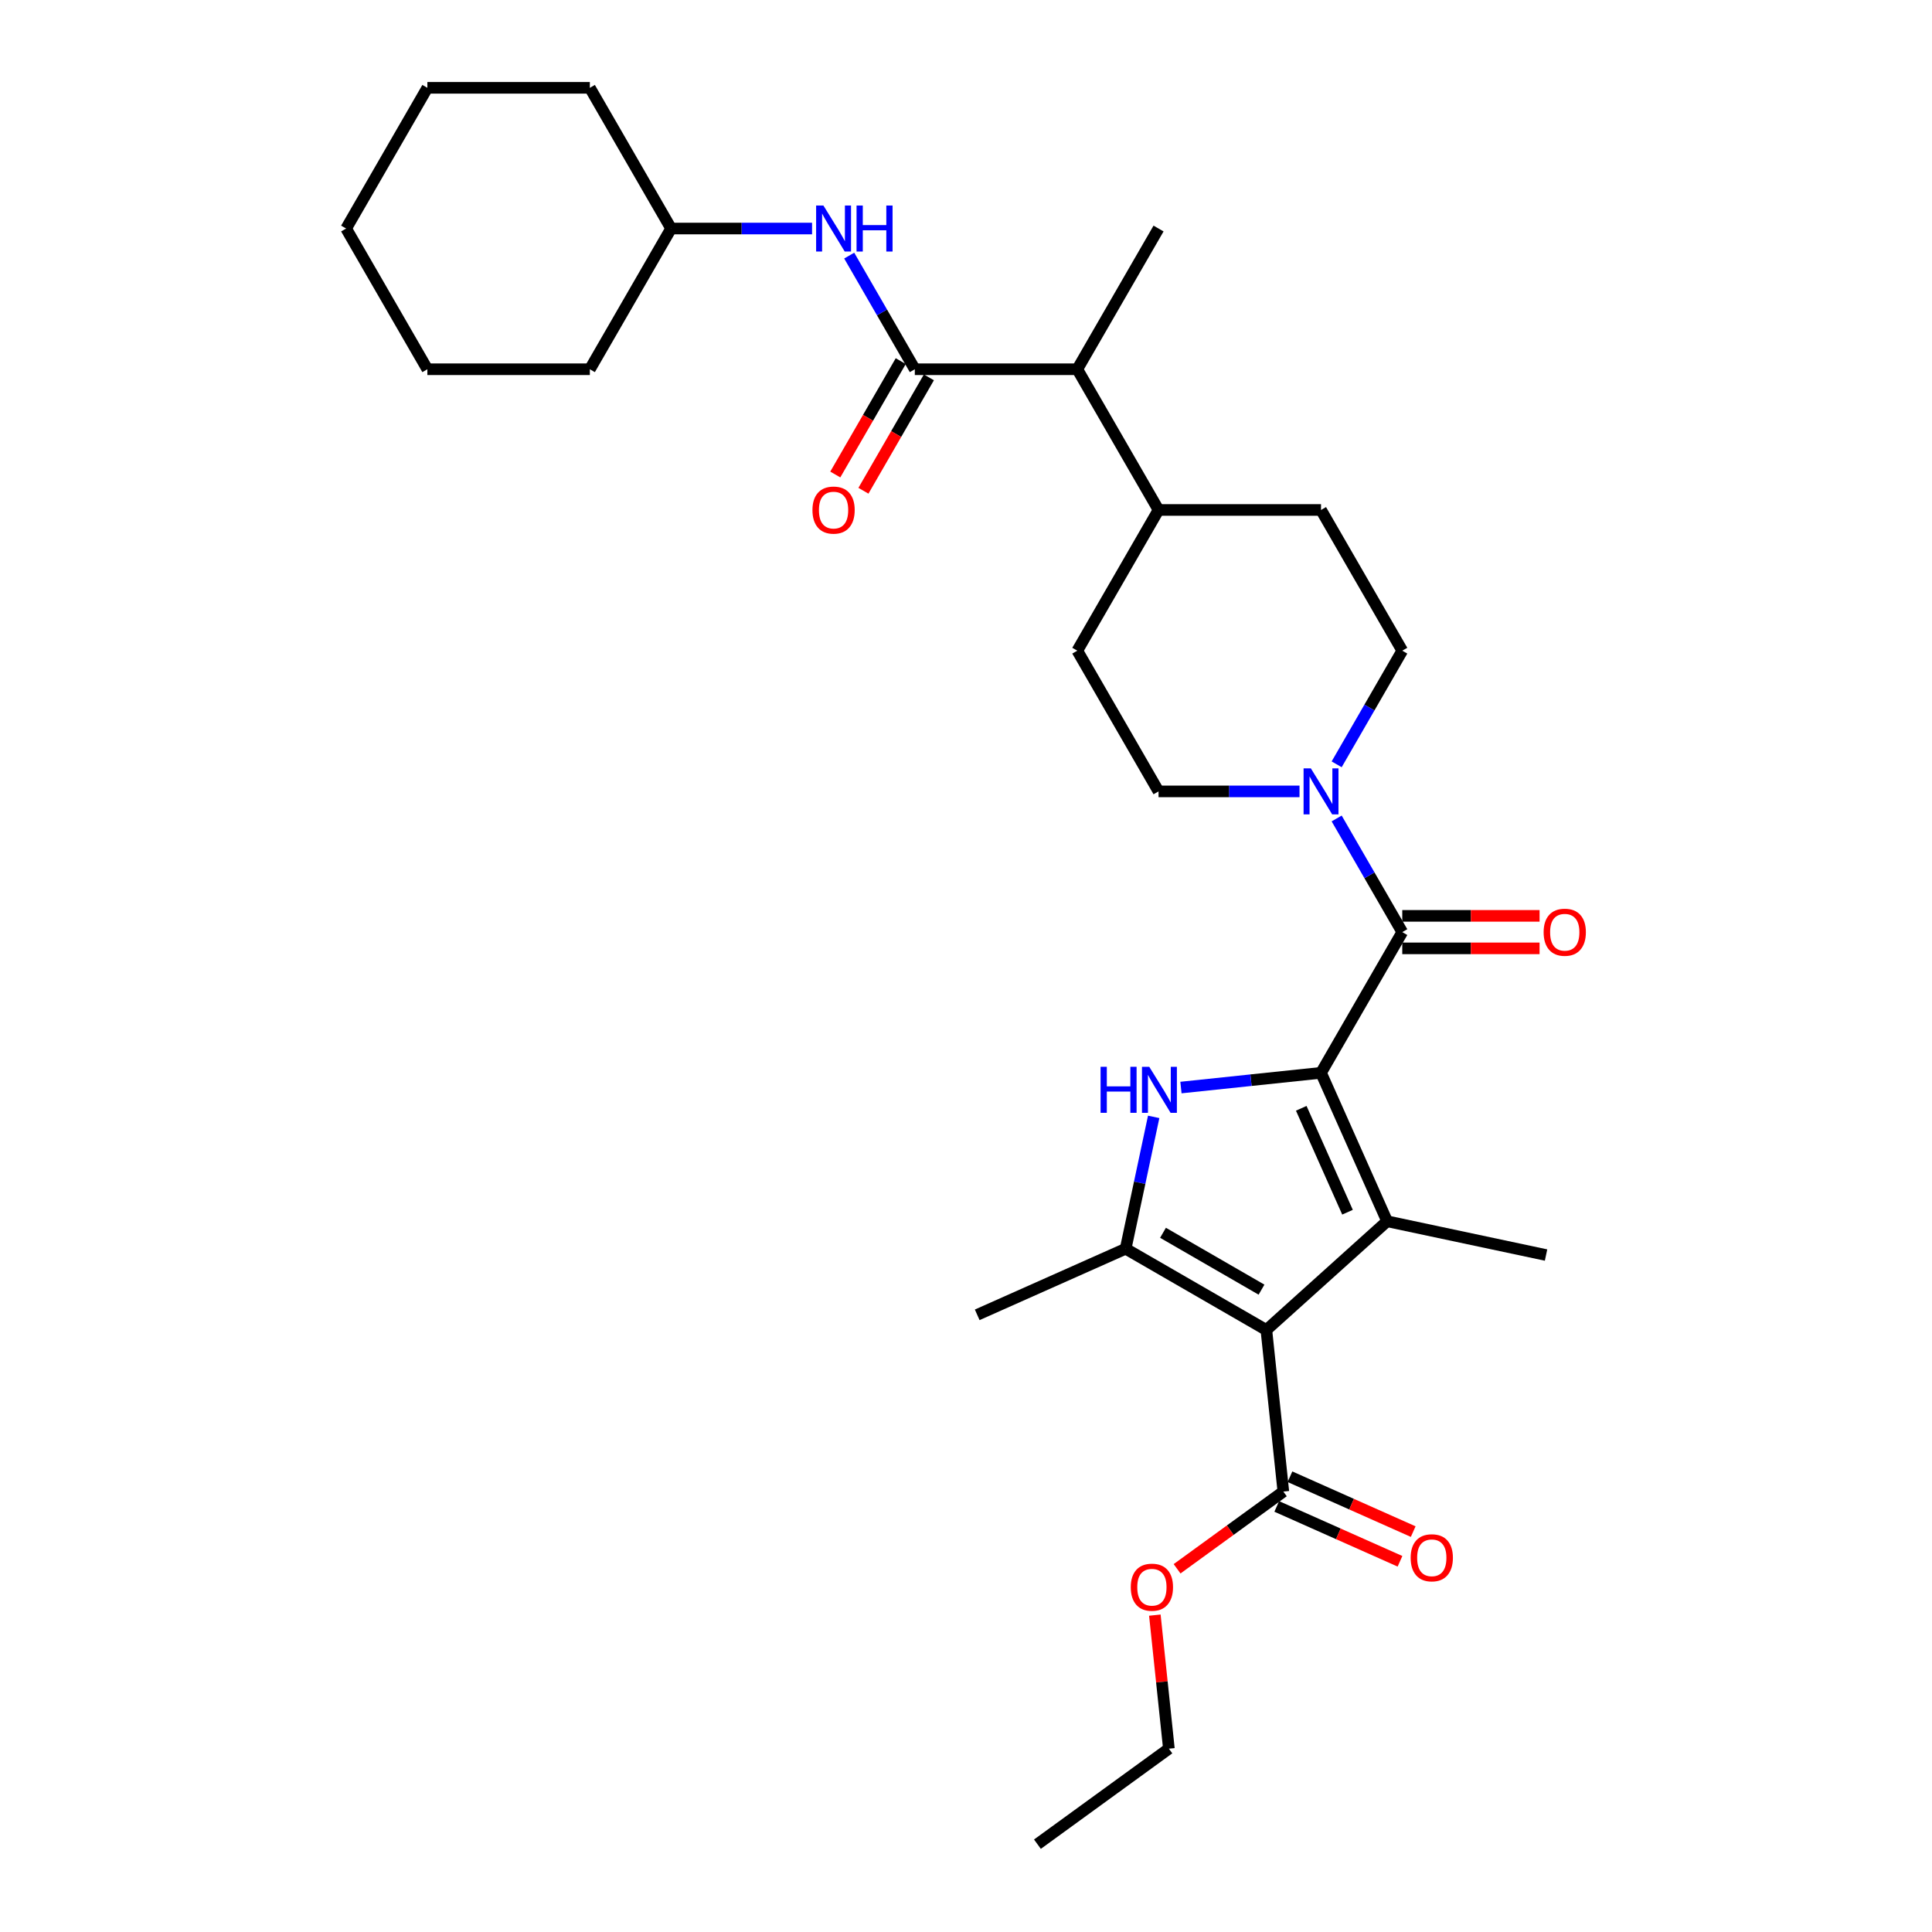 <?xml version='1.0' encoding='iso-8859-1'?>
<svg version='1.1' baseProfile='full'
              xmlns='http://www.w3.org/2000/svg'
                      xmlns:rdkit='http://www.rdkit.org/xml'
                      xmlns:xlink='http://www.w3.org/1999/xlink'
                  xml:space='preserve'
width='1000px' height='1000px' viewBox='0 0 1000 1000'>
<!-- END OF HEADER -->
<rect style='opacity:1.0;fill:#FFFFFF;stroke:none' width='1000' height='1000' x='0' y='0'> </rect>
<path class='bond-1' d='M 683.761,555.292 L 717.969,632.122' style='fill:none;fill-rule:evenodd;stroke:#000000;stroke-width:6px;stroke-linecap:butt;stroke-linejoin:miter;stroke-opacity:1' />
<path class='bond-1' d='M 673.526,573.658 L 697.471,627.439' style='fill:none;fill-rule:evenodd;stroke:#000000;stroke-width:6px;stroke-linecap:butt;stroke-linejoin:miter;stroke-opacity:1' />
<path class='bond-2' d='M 683.761,555.292 L 647.509,559.102' style='fill:none;fill-rule:evenodd;stroke:#000000;stroke-width:6px;stroke-linecap:butt;stroke-linejoin:miter;stroke-opacity:1' />
<path class='bond-2' d='M 647.509,559.102 L 611.256,562.913' style='fill:none;fill-rule:evenodd;stroke:#0000FF;stroke-width:6px;stroke-linecap:butt;stroke-linejoin:miter;stroke-opacity:1' />
<path class='bond-4' d='M 683.761,555.292 L 725.812,482.458' style='fill:none;fill-rule:evenodd;stroke:#000000;stroke-width:6px;stroke-linecap:butt;stroke-linejoin:miter;stroke-opacity:1' />
<path class='bond-0' d='M 655.469,688.397 L 717.969,632.122' style='fill:none;fill-rule:evenodd;stroke:#000000;stroke-width:6px;stroke-linecap:butt;stroke-linejoin:miter;stroke-opacity:1' />
<path class='bond-7' d='M 655.469,688.397 L 664.26,772.038' style='fill:none;fill-rule:evenodd;stroke:#000000;stroke-width:6px;stroke-linecap:butt;stroke-linejoin:miter;stroke-opacity:1' />
<path class='bond-30' d='M 655.469,688.397 L 582.635,646.346' style='fill:none;fill-rule:evenodd;stroke:#000000;stroke-width:6px;stroke-linecap:butt;stroke-linejoin:miter;stroke-opacity:1' />
<path class='bond-30' d='M 652.954,667.523 L 601.97,638.087' style='fill:none;fill-rule:evenodd;stroke:#000000;stroke-width:6px;stroke-linecap:butt;stroke-linejoin:miter;stroke-opacity:1' />
<path class='bond-18' d='M 717.969,632.122 L 800.232,649.608' style='fill:none;fill-rule:evenodd;stroke:#000000;stroke-width:6px;stroke-linecap:butt;stroke-linejoin:miter;stroke-opacity:1' />
<path class='bond-3' d='M 597.143,578.094 L 589.889,612.22' style='fill:none;fill-rule:evenodd;stroke:#0000FF;stroke-width:6px;stroke-linecap:butt;stroke-linejoin:miter;stroke-opacity:1' />
<path class='bond-3' d='M 589.889,612.22 L 582.635,646.346' style='fill:none;fill-rule:evenodd;stroke:#000000;stroke-width:6px;stroke-linecap:butt;stroke-linejoin:miter;stroke-opacity:1' />
<path class='bond-20' d='M 582.635,646.346 L 505.805,680.554' style='fill:none;fill-rule:evenodd;stroke:#000000;stroke-width:6px;stroke-linecap:butt;stroke-linejoin:miter;stroke-opacity:1' />
<path class='bond-5' d='M 725.812,482.458 L 708.832,453.047' style='fill:none;fill-rule:evenodd;stroke:#000000;stroke-width:6px;stroke-linecap:butt;stroke-linejoin:miter;stroke-opacity:1' />
<path class='bond-5' d='M 708.832,453.047 L 691.851,423.635' style='fill:none;fill-rule:evenodd;stroke:#0000FF;stroke-width:6px;stroke-linecap:butt;stroke-linejoin:miter;stroke-opacity:1' />
<path class='bond-10' d='M 725.812,490.868 L 761.345,490.868' style='fill:none;fill-rule:evenodd;stroke:#000000;stroke-width:6px;stroke-linecap:butt;stroke-linejoin:miter;stroke-opacity:1' />
<path class='bond-10' d='M 761.345,490.868 L 796.878,490.868' style='fill:none;fill-rule:evenodd;stroke:#FF0000;stroke-width:6px;stroke-linecap:butt;stroke-linejoin:miter;stroke-opacity:1' />
<path class='bond-10' d='M 725.812,474.048 L 761.345,474.048' style='fill:none;fill-rule:evenodd;stroke:#000000;stroke-width:6px;stroke-linecap:butt;stroke-linejoin:miter;stroke-opacity:1' />
<path class='bond-10' d='M 761.345,474.048 L 796.878,474.048' style='fill:none;fill-rule:evenodd;stroke:#FF0000;stroke-width:6px;stroke-linecap:butt;stroke-linejoin:miter;stroke-opacity:1' />
<path class='bond-12' d='M 691.851,395.613 L 708.832,366.201' style='fill:none;fill-rule:evenodd;stroke:#0000FF;stroke-width:6px;stroke-linecap:butt;stroke-linejoin:miter;stroke-opacity:1' />
<path class='bond-12' d='M 708.832,366.201 L 725.812,336.79' style='fill:none;fill-rule:evenodd;stroke:#000000;stroke-width:6px;stroke-linecap:butt;stroke-linejoin:miter;stroke-opacity:1' />
<path class='bond-13' d='M 672.626,409.624 L 636.143,409.624' style='fill:none;fill-rule:evenodd;stroke:#0000FF;stroke-width:6px;stroke-linecap:butt;stroke-linejoin:miter;stroke-opacity:1' />
<path class='bond-13' d='M 636.143,409.624 L 599.66,409.624' style='fill:none;fill-rule:evenodd;stroke:#000000;stroke-width:6px;stroke-linecap:butt;stroke-linejoin:miter;stroke-opacity:1' />
<path class='bond-6' d='M 473.508,191.122 L 557.609,191.122' style='fill:none;fill-rule:evenodd;stroke:#000000;stroke-width:6px;stroke-linecap:butt;stroke-linejoin:miter;stroke-opacity:1' />
<path class='bond-8' d='M 473.508,191.122 L 456.527,161.711' style='fill:none;fill-rule:evenodd;stroke:#000000;stroke-width:6px;stroke-linecap:butt;stroke-linejoin:miter;stroke-opacity:1' />
<path class='bond-8' d='M 456.527,161.711 L 439.547,132.3' style='fill:none;fill-rule:evenodd;stroke:#0000FF;stroke-width:6px;stroke-linecap:butt;stroke-linejoin:miter;stroke-opacity:1' />
<path class='bond-11' d='M 466.225,186.917 L 449.283,216.261' style='fill:none;fill-rule:evenodd;stroke:#000000;stroke-width:6px;stroke-linecap:butt;stroke-linejoin:miter;stroke-opacity:1' />
<path class='bond-11' d='M 449.283,216.261 L 432.341,245.605' style='fill:none;fill-rule:evenodd;stroke:#FF0000;stroke-width:6px;stroke-linecap:butt;stroke-linejoin:miter;stroke-opacity:1' />
<path class='bond-11' d='M 480.791,195.327 L 463.85,224.671' style='fill:none;fill-rule:evenodd;stroke:#000000;stroke-width:6px;stroke-linecap:butt;stroke-linejoin:miter;stroke-opacity:1' />
<path class='bond-11' d='M 463.85,224.671 L 446.908,254.015' style='fill:none;fill-rule:evenodd;stroke:#FF0000;stroke-width:6px;stroke-linecap:butt;stroke-linejoin:miter;stroke-opacity:1' />
<path class='bond-15' d='M 660.839,779.721 L 692.737,793.922' style='fill:none;fill-rule:evenodd;stroke:#000000;stroke-width:6px;stroke-linecap:butt;stroke-linejoin:miter;stroke-opacity:1' />
<path class='bond-15' d='M 692.737,793.922 L 724.634,808.124' style='fill:none;fill-rule:evenodd;stroke:#FF0000;stroke-width:6px;stroke-linecap:butt;stroke-linejoin:miter;stroke-opacity:1' />
<path class='bond-15' d='M 667.681,764.355 L 699.578,778.556' style='fill:none;fill-rule:evenodd;stroke:#000000;stroke-width:6px;stroke-linecap:butt;stroke-linejoin:miter;stroke-opacity:1' />
<path class='bond-15' d='M 699.578,778.556 L 731.475,792.758' style='fill:none;fill-rule:evenodd;stroke:#FF0000;stroke-width:6px;stroke-linecap:butt;stroke-linejoin:miter;stroke-opacity:1' />
<path class='bond-19' d='M 664.26,772.038 L 636.758,792.019' style='fill:none;fill-rule:evenodd;stroke:#000000;stroke-width:6px;stroke-linecap:butt;stroke-linejoin:miter;stroke-opacity:1' />
<path class='bond-19' d='M 636.758,792.019 L 609.256,812' style='fill:none;fill-rule:evenodd;stroke:#FF0000;stroke-width:6px;stroke-linecap:butt;stroke-linejoin:miter;stroke-opacity:1' />
<path class='bond-21' d='M 420.322,118.288 L 383.839,118.288' style='fill:none;fill-rule:evenodd;stroke:#0000FF;stroke-width:6px;stroke-linecap:butt;stroke-linejoin:miter;stroke-opacity:1' />
<path class='bond-21' d='M 383.839,118.288 L 347.356,118.288' style='fill:none;fill-rule:evenodd;stroke:#000000;stroke-width:6px;stroke-linecap:butt;stroke-linejoin:miter;stroke-opacity:1' />
<path class='bond-9' d='M 557.609,191.122 L 599.66,263.956' style='fill:none;fill-rule:evenodd;stroke:#000000;stroke-width:6px;stroke-linecap:butt;stroke-linejoin:miter;stroke-opacity:1' />
<path class='bond-22' d='M 557.609,191.122 L 599.66,118.288' style='fill:none;fill-rule:evenodd;stroke:#000000;stroke-width:6px;stroke-linecap:butt;stroke-linejoin:miter;stroke-opacity:1' />
<path class='bond-16' d='M 725.812,336.79 L 683.761,263.956' style='fill:none;fill-rule:evenodd;stroke:#000000;stroke-width:6px;stroke-linecap:butt;stroke-linejoin:miter;stroke-opacity:1' />
<path class='bond-17' d='M 599.66,409.624 L 557.609,336.79' style='fill:none;fill-rule:evenodd;stroke:#000000;stroke-width:6px;stroke-linecap:butt;stroke-linejoin:miter;stroke-opacity:1' />
<path class='bond-14' d='M 599.66,263.956 L 557.609,336.79' style='fill:none;fill-rule:evenodd;stroke:#000000;stroke-width:6px;stroke-linecap:butt;stroke-linejoin:miter;stroke-opacity:1' />
<path class='bond-31' d='M 599.66,263.956 L 683.761,263.956' style='fill:none;fill-rule:evenodd;stroke:#000000;stroke-width:6px;stroke-linecap:butt;stroke-linejoin:miter;stroke-opacity:1' />
<path class='bond-23' d='M 597.746,835.987 L 601.379,870.55' style='fill:none;fill-rule:evenodd;stroke:#FF0000;stroke-width:6px;stroke-linecap:butt;stroke-linejoin:miter;stroke-opacity:1' />
<path class='bond-23' d='M 601.379,870.55 L 605.012,905.112' style='fill:none;fill-rule:evenodd;stroke:#000000;stroke-width:6px;stroke-linecap:butt;stroke-linejoin:miter;stroke-opacity:1' />
<path class='bond-24' d='M 347.356,118.288 L 305.305,45.455' style='fill:none;fill-rule:evenodd;stroke:#000000;stroke-width:6px;stroke-linecap:butt;stroke-linejoin:miter;stroke-opacity:1' />
<path class='bond-25' d='M 347.356,118.288 L 305.305,191.122' style='fill:none;fill-rule:evenodd;stroke:#000000;stroke-width:6px;stroke-linecap:butt;stroke-linejoin:miter;stroke-opacity:1' />
<path class='bond-26' d='M 605.012,905.112 L 536.972,954.545' style='fill:none;fill-rule:evenodd;stroke:#000000;stroke-width:6px;stroke-linecap:butt;stroke-linejoin:miter;stroke-opacity:1' />
<path class='bond-27' d='M 305.305,45.455 L 221.204,45.455' style='fill:none;fill-rule:evenodd;stroke:#000000;stroke-width:6px;stroke-linecap:butt;stroke-linejoin:miter;stroke-opacity:1' />
<path class='bond-28' d='M 305.305,191.122 L 221.204,191.122' style='fill:none;fill-rule:evenodd;stroke:#000000;stroke-width:6px;stroke-linecap:butt;stroke-linejoin:miter;stroke-opacity:1' />
<path class='bond-32' d='M 221.204,45.455 L 179.153,118.288' style='fill:none;fill-rule:evenodd;stroke:#000000;stroke-width:6px;stroke-linecap:butt;stroke-linejoin:miter;stroke-opacity:1' />
<path class='bond-29' d='M 221.204,191.122 L 179.153,118.288' style='fill:none;fill-rule:evenodd;stroke:#000000;stroke-width:6px;stroke-linecap:butt;stroke-linejoin:miter;stroke-opacity:1' />
<path  class='atom-3' d='M 569.659 552.174
L 572.889 552.174
L 572.889 562.3
L 585.067 562.3
L 585.067 552.174
L 588.296 552.174
L 588.296 575.992
L 585.067 575.992
L 585.067 564.991
L 572.889 564.991
L 572.889 575.992
L 569.659 575.992
L 569.659 552.174
' fill='#0000FF'/>
<path  class='atom-3' d='M 594.856 552.174
L 602.661 564.789
Q 603.434 566.034, 604.679 568.288
Q 605.924 570.542, 605.991 570.676
L 605.991 552.174
L 609.153 552.174
L 609.153 575.992
L 605.89 575.992
L 597.514 562.199
Q 596.538 560.584, 595.495 558.734
Q 594.486 556.884, 594.183 556.312
L 594.183 575.992
L 591.088 575.992
L 591.088 552.174
L 594.856 552.174
' fill='#0000FF'/>
<path  class='atom-6' d='M 678.497 397.715
L 686.301 410.331
Q 687.075 411.575, 688.32 413.829
Q 689.564 416.083, 689.632 416.218
L 689.632 397.715
L 692.794 397.715
L 692.794 421.533
L 689.531 421.533
L 681.154 407.74
Q 680.179 406.125, 679.136 404.275
Q 678.127 402.425, 677.824 401.853
L 677.824 421.533
L 674.729 421.533
L 674.729 397.715
L 678.497 397.715
' fill='#0000FF'/>
<path  class='atom-9' d='M 426.193 106.38
L 433.997 118.995
Q 434.771 120.24, 436.016 122.494
Q 437.26 124.747, 437.328 124.882
L 437.328 106.38
L 440.49 106.38
L 440.49 130.197
L 437.227 130.197
L 428.85 116.405
Q 427.875 114.79, 426.832 112.94
Q 425.823 111.089, 425.52 110.517
L 425.52 130.197
L 422.425 130.197
L 422.425 106.38
L 426.193 106.38
' fill='#0000FF'/>
<path  class='atom-9' d='M 443.349 106.38
L 446.579 106.38
L 446.579 116.506
L 458.757 116.506
L 458.757 106.38
L 461.986 106.38
L 461.986 130.197
L 458.757 130.197
L 458.757 119.197
L 446.579 119.197
L 446.579 130.197
L 443.349 130.197
L 443.349 106.38
' fill='#0000FF'/>
<path  class='atom-11' d='M 798.98 482.525
Q 798.98 476.806, 801.806 473.611
Q 804.632 470.415, 809.913 470.415
Q 815.195 470.415, 818.021 473.611
Q 820.847 476.806, 820.847 482.525
Q 820.847 488.311, 817.987 491.608
Q 815.128 494.871, 809.913 494.871
Q 804.666 494.871, 801.806 491.608
Q 798.98 488.345, 798.98 482.525
M 809.913 492.18
Q 813.547 492.18, 815.498 489.758
Q 817.483 487.302, 817.483 482.525
Q 817.483 477.849, 815.498 475.494
Q 813.547 473.106, 809.913 473.106
Q 806.28 473.106, 804.296 475.461
Q 802.344 477.816, 802.344 482.525
Q 802.344 487.336, 804.296 489.758
Q 806.28 492.18, 809.913 492.18
' fill='#FF0000'/>
<path  class='atom-12' d='M 420.524 264.024
Q 420.524 258.305, 423.35 255.109
Q 426.176 251.913, 431.457 251.913
Q 436.739 251.913, 439.565 255.109
Q 442.391 258.305, 442.391 264.024
Q 442.391 269.81, 439.531 273.106
Q 436.672 276.37, 431.457 276.37
Q 426.209 276.37, 423.35 273.106
Q 420.524 269.843, 420.524 264.024
M 431.457 273.678
Q 435.091 273.678, 437.042 271.256
Q 439.027 268.801, 439.027 264.024
Q 439.027 259.348, 437.042 256.993
Q 435.091 254.604, 431.457 254.604
Q 427.824 254.604, 425.839 256.959
Q 423.888 259.314, 423.888 264.024
Q 423.888 268.834, 425.839 271.256
Q 427.824 273.678, 431.457 273.678
' fill='#FF0000'/>
<path  class='atom-16' d='M 730.157 806.312
Q 730.157 800.593, 732.983 797.397
Q 735.809 794.202, 741.09 794.202
Q 746.372 794.202, 749.198 797.397
Q 752.024 800.593, 752.024 806.312
Q 752.024 812.098, 749.164 815.395
Q 746.305 818.658, 741.09 818.658
Q 735.843 818.658, 732.983 815.395
Q 730.157 812.132, 730.157 806.312
M 741.09 815.967
Q 744.724 815.967, 746.675 813.545
Q 748.66 811.089, 748.66 806.312
Q 748.66 801.636, 746.675 799.281
Q 744.724 796.893, 741.09 796.893
Q 737.457 796.893, 735.472 799.248
Q 733.521 801.602, 733.521 806.312
Q 733.521 811.123, 735.472 813.545
Q 737.457 815.967, 741.09 815.967
' fill='#FF0000'/>
<path  class='atom-20' d='M 585.287 821.539
Q 585.287 815.82, 588.113 812.624
Q 590.939 809.428, 596.221 809.428
Q 601.502 809.428, 604.328 812.624
Q 607.154 815.82, 607.154 821.539
Q 607.154 827.325, 604.294 830.622
Q 601.435 833.885, 596.221 833.885
Q 590.973 833.885, 588.113 830.622
Q 585.287 827.358, 585.287 821.539
M 596.221 831.193
Q 599.854 831.193, 601.805 828.771
Q 603.79 826.316, 603.79 821.539
Q 603.79 816.863, 601.805 814.508
Q 599.854 812.119, 596.221 812.119
Q 592.587 812.119, 590.603 814.474
Q 588.652 816.829, 588.652 821.539
Q 588.652 826.349, 590.603 828.771
Q 592.587 831.193, 596.221 831.193
' fill='#FF0000'/>
</svg>
